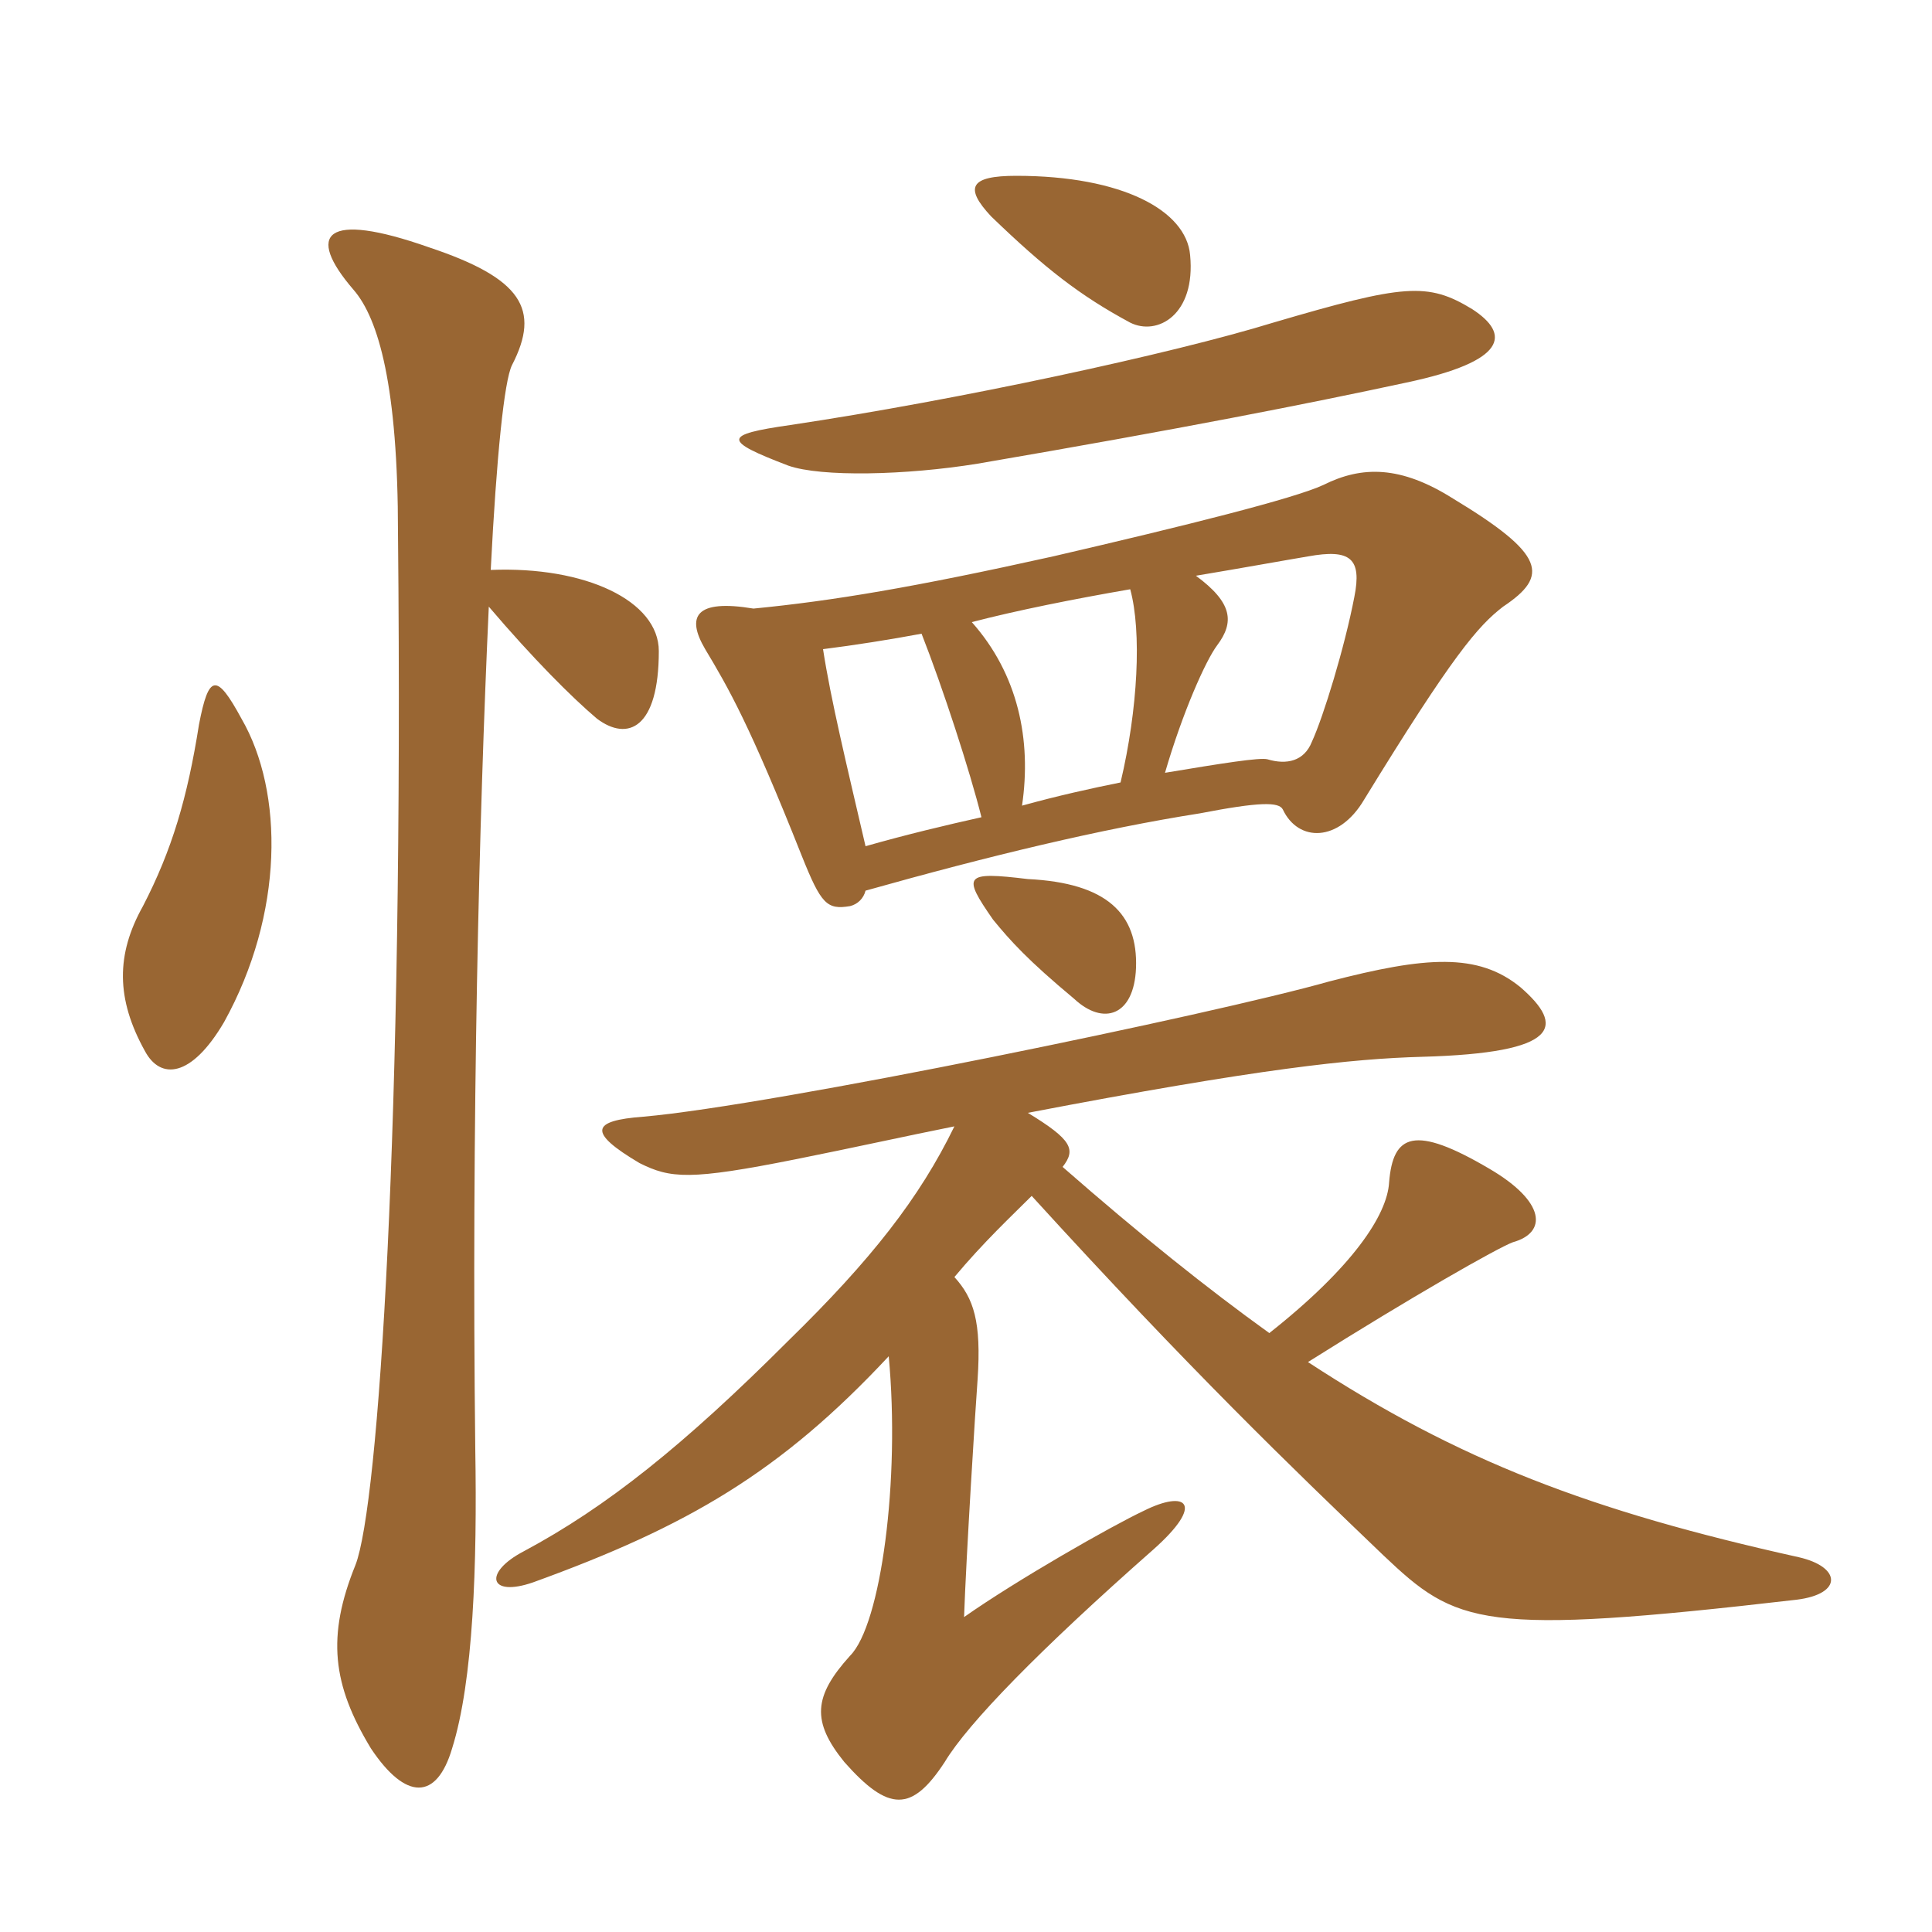 <svg xmlns="http://www.w3.org/2000/svg" xmlns:xlink="http://www.w3.org/1999/xlink" width="150" height="150"><path fill="#996633" padding="10" d="M88.20 75.15C88.35 70.95 85.95 68.55 79.80 68.25C74.85 67.65 74.70 67.95 77.10 71.40C78.45 73.05 79.80 74.55 83.40 77.55C85.65 79.65 88.05 78.90 88.20 75.15ZM74.10 99.15C76.35 96.45 78.60 94.35 80.10 92.85C92.40 106.35 100.35 114 107.40 120.75C113.10 126.15 114.90 127.05 139.50 124.20C143.10 123.75 142.95 121.65 139.65 120.90C123.45 117.30 113.25 113.40 101.55 105.75C109.65 100.65 116.25 96.90 117.45 96.45C120.15 95.70 120 93.30 115.65 90.75C109.80 87.30 108.15 88.05 107.85 91.80C107.70 94.35 105 98.40 98.55 103.50C93.75 100.05 88.50 95.85 82.50 90.60C83.55 89.25 83.25 88.50 79.80 86.40C97.80 82.95 105 82.20 110.40 82.05C121.20 81.75 121.50 79.65 118.05 76.65C114.75 73.95 110.70 74.25 103.20 76.20C94.20 78.75 60.15 85.80 49.95 86.70C45.90 87 45.60 87.90 49.65 90.30C52.05 91.50 53.55 91.65 61.80 90C66.30 89.10 70.35 88.20 74.10 87.45C71.40 93 67.65 97.80 61.20 104.10C53.10 112.20 47.10 117 40.65 120.45C37.50 122.10 37.95 124.05 41.40 122.85C53.40 118.50 60.60 114.30 69 105.30C69.90 114.90 68.40 126.15 66 128.55C63.15 131.70 63 133.65 65.55 136.80C69 140.70 70.80 140.70 73.35 136.80C75.15 133.80 80.70 128.10 89.55 120.30C93.60 116.70 92.10 115.65 88.80 117.30C86.25 118.50 78.90 122.70 74.85 125.55C75 121.05 75.75 109.05 75.90 107.10C76.20 102.60 75.60 100.80 74.10 99.15ZM67.20 69.15C76.80 66.45 85.50 64.35 93.15 63.15C97.80 62.25 99.30 62.25 99.60 62.85C100.80 65.40 103.95 65.40 105.90 62.10C112.80 50.85 114.75 48.60 116.70 47.10C120.30 44.70 120 43.05 112.80 38.70C108.75 36.15 105.75 36.15 102.75 37.65C100.50 38.70 92.10 40.80 81.75 43.20C70.95 45.60 64.65 46.65 58.50 47.25C54 46.50 53.25 47.85 54.75 50.40C56.55 53.40 58.20 56.25 62.25 66.45C63.75 70.20 64.20 70.65 66 70.35C66.60 70.20 67.05 69.75 67.20 69.15ZM76.20 63.45C73.50 64.05 70.35 64.80 67.20 65.70C65.70 59.25 64.50 54.30 63.90 50.40C66.30 50.10 69.15 49.65 71.55 49.20C73.20 53.40 75.30 59.85 76.20 63.45ZM92.85 44.70C96.45 44.10 99.75 43.50 101.55 43.20C104.85 42.60 105.75 43.35 105.15 46.35C104.40 50.25 102.75 55.65 101.85 57.60C101.25 59.10 99.90 59.40 98.40 58.95C97.80 58.80 94.95 59.25 90.45 60C91.80 55.35 93.60 51.30 94.50 50.10C95.85 48.30 95.70 46.80 92.85 44.70ZM87 60.75C84.75 61.20 82.05 61.80 79.35 62.55C80.10 57.45 79.05 52.35 75.45 48.30C78.90 47.40 83.40 46.50 87.75 45.75C88.65 49.05 88.35 55.05 87 60.75ZM61.35 33C56.10 33.75 56.10 34.20 61.20 36.15C63.75 37.05 70.35 36.90 75.90 36C91.65 33.30 101.55 31.35 109.20 29.70C117 28.05 117.30 25.95 114.30 24C110.85 21.90 109.05 22.05 98.85 25.05C91.05 27.45 74.40 31.05 61.35 33ZM78.90 13.65C75.30 13.65 74.85 14.55 76.95 16.80C81.15 20.85 83.85 22.95 87.75 25.05C89.85 26.10 92.85 24.45 92.40 19.80C92.10 16.35 87.15 13.65 78.90 13.65ZM37.95 47.10C41.40 51.15 44.40 54.15 46.35 55.80C48.75 57.60 51.15 56.55 51.15 50.55C51.15 46.65 45.45 43.95 38.10 44.25C38.55 35.40 39.15 29.55 39.75 28.35C42 24 40.50 21.60 33.30 19.20C25.20 16.35 23.70 18.15 27.45 22.50C29.40 24.75 30.90 30 30.90 41.40C31.35 87.45 29.40 116.85 27.60 121.50C25.35 127.05 25.80 130.80 28.80 135.75C31.50 139.80 33.90 139.80 35.10 135.75C36.75 130.50 37.05 121.50 36.90 112.50C36.60 87.30 37.20 63.30 37.95 47.10ZM15.45 56.25C14.55 61.95 13.35 66 11.10 70.35C9 74.10 9 77.55 11.25 81.60C12.45 83.85 14.85 83.70 17.40 79.35C22.05 70.95 22.05 61.50 18.75 55.80C16.80 52.20 16.20 52.35 15.45 56.25Z"/></svg>
